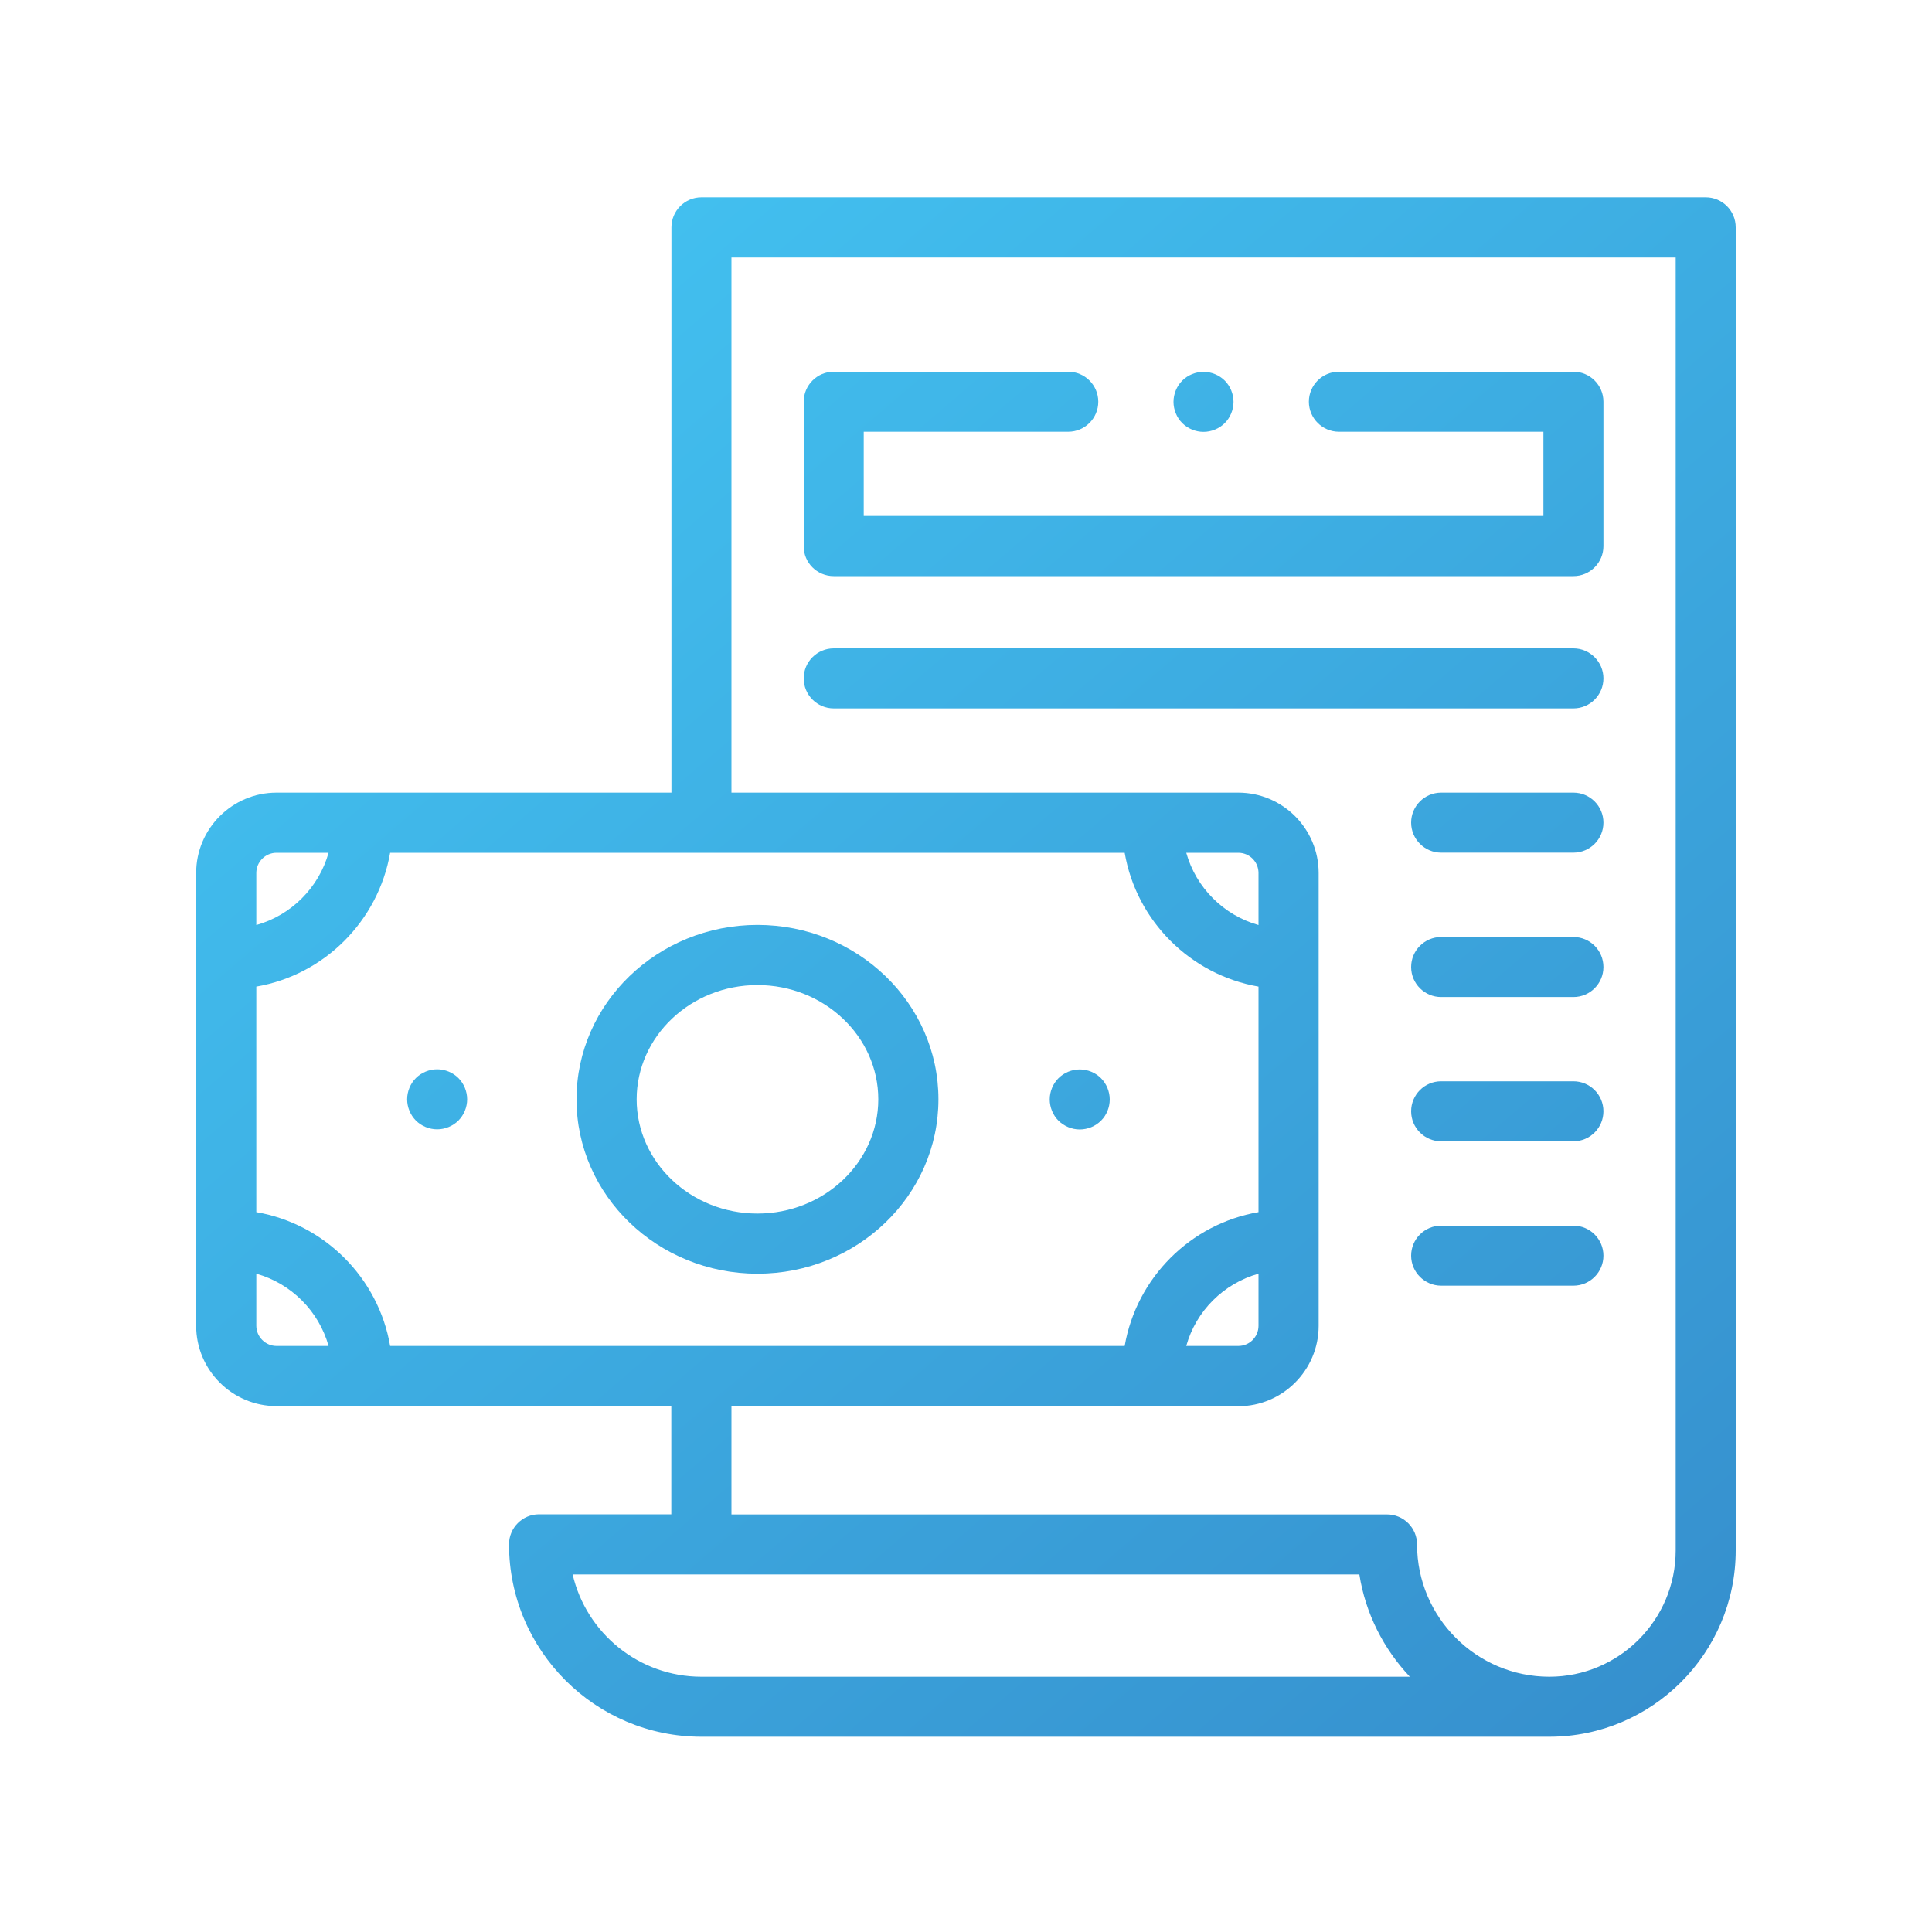 <?xml version="1.0" encoding="utf-8"?>
<!-- Generator: Adobe Illustrator 27.4.1, SVG Export Plug-In . SVG Version: 6.00 Build 0)  -->
<svg version="1.1" id="Layer_1" xmlns="http://www.w3.org/2000/svg" xmlns:xlink="http://www.w3.org/1999/xlink" x="0px" y="0px"
	 viewBox="0 0 150 150" style="enable-background:new 0 0 150 150;" xml:space="preserve">
<style type="text/css">
	.st0{fill:url(#SVGID_1_);}
	.st1{fill:url(#SVGID_00000033333984630248868970000017698855918201560729_);}
	.st2{fill:url(#SVGID_00000093140037717418939870000008304459995276451758_);}
	.st3{fill:url(#SVGID_00000142177115366659428970000002658917628546086559_);}
	.st4{fill:url(#SVGID_00000056426798952689141790000003513539596763890834_);}
	.st5{fill:url(#SVGID_00000039822715813175853580000016097339285545064083_);}
	.st6{fill:url(#SVGID_00000119827246606314121370000013307691409912296842_);}
	.st7{fill:url(#SVGID_00000120519321762706253330000006275978151539542409_);}
	.st8{fill:url(#SVGID_00000102539103720660467250000008141006531334564255_);}
	.st9{fill:url(#SVGID_00000038395456126573960380000001091089293099086998_);}
	.st10{fill:url(#SVGID_00000067952287610967063380000003964197054012304771_);}
	.st11{fill:url(#SVGID_00000102516586954148241770000004494478869849421225_);}
	.st12{fill:url(#SVGID_00000057127361824005886090000000915251530210836389_);}
	.st13{fill:url(#SVGID_00000158724750192296575780000013727467251056822417_);}
	.st14{fill:url(#XMLID_00000044176260944123737450000011776595900760797852_);}
	.st15{fill:url(#XMLID_00000026151559860617280900000008164994053916603316_);}
	.st16{fill:url(#XMLID_00000177447738897425515600000011952925484188995222_);}
	.st17{fill:url(#XMLID_00000072993172324063003180000008435945381926590593_);}
	.st18{fill:url(#XMLID_00000183240167598108124530000004778906333170804896_);}
	.st19{fill:url(#XMLID_00000127746440541308770780000010084387809059537047_);}
	.st20{fill:url(#XMLID_00000162325729811788502220000017948451247890676158_);}
	.st21{fill:url(#XMLID_00000145771345121440827660000014446606717802744467_);}
	.st22{fill:url(#XMLID_00000080173773777106107780000015352500817516419471_);}
	.st23{fill:url(#XMLID_00000137095070111663365870000004480716764248907662_);}
	.st24{fill:url(#XMLID_00000111882480452284569530000014147227237825201047_);}
	.st25{fill:url(#SVGID_00000049209596725572267450000002090583400275921312_);}
	.st26{fill:url(#SVGID_00000070823200873546102240000016653169853435694469_);}
	.st27{fill:url(#SVGID_00000006695021754010215600000002753596220135290795_);}
	.st28{fill:url(#SVGID_00000152978116468929712390000014214438988742077093_);}
	.st29{fill:url(#SVGID_00000121246201716099381700000016112768944142194332_);}
	.st30{fill:url(#SVGID_00000016794152488856428430000003779764642879221404_);}
	.st31{fill:url(#SVGID_00000162340815624393908670000009376233560551559586_);}
	.st32{fill:url(#SVGID_00000152966623817399897450000004030568076436146852_);}
	.st33{fill:url(#SVGID_00000027563252435312283220000017127610093579982752_);}
	.st34{fill:url(#SVGID_00000170256179096144456080000007526560886931420093_);}
	.st35{fill:url(#SVGID_00000125580831314645399440000016295014273616673170_);}
	.st36{fill:url(#SVGID_00000102503367640681093990000000520236161294926747_);}
	.st37{fill:#243C83;}
	.st38{fill:url(#SVGID_00000000916487024538963630000005199788571592822148_);}
	.st39{fill:url(#SVGID_00000058560830142962946510000000010873486656240512_);}
	.st40{fill:url(#SVGID_00000096017046224807492060000000080395371090719625_);}
	.st41{fill:url(#SVGID_00000023249941957537043750000002180994563211923381_);}
	.st42{fill:url(#SVGID_00000127010566062414577770000013932236284703773868_);}
	.st43{fill:url(#SVGID_00000107573345798571447090000006967472030219056567_);}
	.st44{fill:url(#SVGID_00000096031918515226658770000014093028534168804030_);}
	.st45{fill:url(#SVGID_00000070081689912956539390000000572742015095245185_);}
	.st46{fill:url(#SVGID_00000054233193725523756770000006720590361157676717_);}
	.st47{fill:url(#SVGID_00000076587622873538019430000009842910553228710068_);}
	.st48{fill:url(#SVGID_00000091735403970639385600000006986332194311839911_);}
	.st49{fill:url(#SVGID_00000039105992763059512950000005835993969963600318_);}
	.st50{fill:url(#SVGID_00000158004201090317377720000001138108609996358285_);}
	.st51{fill:url(#SVGID_00000053545423048726792630000008148654726614290850_);}
	.st52{fill:url(#SVGID_00000026136207150817529860000012556667708161372597_);}
	.st53{fill:url(#SVGID_00000063621023716938554440000009770265745388888239_);}
	.st54{fill:url(#SVGID_00000045607368409130762290000011605402470203754387_);}
	.st55{fill:url(#SVGID_00000168111774003686079540000001550208895440389042_);}
	.st56{fill:url(#SVGID_00000132806988411713297110000013266818491395338662_);}
	.st57{fill:url(#SVGID_00000052097842299159117520000006680067579513780119_);}
	.st58{fill:url(#SVGID_00000167378974333455763150000009857324605130441614_);}
</style>
<g id="XMLID_1630_">
	<g id="XMLID_169_">
		
			<linearGradient id="XMLID_00000077321706226278712480000005153606988967163056_" gradientUnits="userSpaceOnUse" x1="26.429" y1="4.236" x2="140.761" y2="137.871">
			<stop  offset="0" style="stop-color:#44C8F5"/>
			<stop  offset="1" style="stop-color:#358CCB"/>
		</linearGradient>
		<path id="XMLID_337_" style="fill:url(#XMLID_00000077321706226278712480000005153606988967163056_);" d="M132.43,15.32H54.46
			c-1.29,0-2.33,1.05-2.33,2.33v43.89H21.47c-3.44,0-6.24,2.8-6.24,6.24v35.15c0,3.44,2.8,6.24,6.24,6.24h30.65v8.4H41.85
			c-1.29,0-2.33,1.05-2.33,2.33c0,8.24,6.7,14.94,14.94,14.94h65.83c7.98,0,14.47-6.49,14.47-14.47V17.65
			C134.76,16.36,133.72,15.32,132.43,15.32z M97.71,71.82c-2.71-0.76-4.85-2.9-5.61-5.61h4.04c0.87,0,1.57,0.7,1.57,1.57V71.82z
			 M87.32,66.21c0.91,5.29,5.1,9.47,10.39,10.39v17.51c-5.29,0.91-9.47,5.1-10.39,10.39H30.29c-0.91-5.29-5.1-9.48-10.39-10.39V76.6
			c5.29-0.91,9.47-5.1,10.39-10.39L87.32,66.21L87.32,66.21z M97.71,98.89v4.04c0,0.87-0.7,1.57-1.57,1.57H92.1
			C92.86,101.78,95,99.65,97.71,98.89z M21.47,66.21h4.04c-0.76,2.71-2.9,4.85-5.61,5.61v-4.04C19.9,66.91,20.61,66.21,21.47,66.21
			L21.47,66.21z M19.9,102.93v-4.04c2.71,0.76,4.85,2.9,5.61,5.61h-4.04C20.61,104.5,19.9,103.79,19.9,102.93z M54.46,130.18
			c-4.86,0-8.94-3.39-10-7.94h61.08c0.48,3.05,1.89,5.79,3.92,7.94H54.46z M130.1,120.37c0,5.41-4.4,9.81-9.81,9.81
			c-5.66,0-10.27-4.61-10.27-10.27c0-1.29-1.05-2.33-2.33-2.33H56.79v-8.4h39.35c3.44,0,6.24-2.8,6.24-6.24V67.78
			c0-3.44-2.8-6.24-6.24-6.24H56.79V19.99h73.31V120.37z"/>
		
			<linearGradient id="XMLID_00000005956789302316105080000010306205104427249824_" gradientUnits="userSpaceOnUse" x1="5.054" y1="22.523" x2="119.386" y2="156.159">
			<stop  offset="0" style="stop-color:#44C8F5"/>
			<stop  offset="1" style="stop-color:#358CCB"/>
		</linearGradient>
		<path id="XMLID_1252_" style="fill:url(#XMLID_00000005956789302316105080000010306205104427249824_);" d="M44.76,85.35
			c0,7.47,6.3,13.54,14.05,13.54s14.05-6.07,14.05-13.54c0-7.47-6.3-13.54-14.05-13.54S44.76,77.89,44.76,85.35L44.76,85.35z
			 M58.81,76.48c5.17,0,9.38,3.98,9.38,8.87c0,4.89-4.21,8.87-9.38,8.87s-9.38-3.98-9.38-8.87C49.43,80.46,53.64,76.48,58.81,76.48
			L58.81,76.48z"/>
		
			<linearGradient id="XMLID_00000134962227646179250960000005713668459313976985_" gradientUnits="userSpaceOnUse" x1="-9.303" y1="34.806" x2="105.029" y2="168.442">
			<stop  offset="0" style="stop-color:#44C8F5"/>
			<stop  offset="1" style="stop-color:#358CCB"/>
		</linearGradient>
		<path id="XMLID_1253_" style="fill:url(#XMLID_00000134962227646179250960000005713668459313976985_);" d="M33.94,83.02
			c-0.61,0-1.22,0.25-1.65,0.68c-0.43,0.43-0.68,1.04-0.68,1.65s0.25,1.22,0.68,1.65c0.43,0.43,1.04,0.68,1.65,0.68
			s1.22-0.25,1.65-0.68c0.43-0.43,0.68-1.04,0.68-1.65s-0.25-1.22-0.68-1.65C35.16,83.27,34.56,83.02,33.94,83.02z"/>
		
			<linearGradient id="XMLID_00000021081612910401934420000018336706161267152565_" gradientUnits="userSpaceOnUse" x1="19.502" y1="10.162" x2="133.834" y2="143.797">
			<stop  offset="0" style="stop-color:#44C8F5"/>
			<stop  offset="1" style="stop-color:#358CCB"/>
		</linearGradient>
		<path id="XMLID_1254_" style="fill:url(#XMLID_00000021081612910401934420000018336706161267152565_);" d="M83.83,87.69
			c0.62,0,1.22-0.25,1.65-0.68c0.44-0.43,0.68-1.04,0.68-1.65s-0.25-1.22-0.68-1.65c-0.43-0.43-1.03-0.68-1.65-0.68
			c-0.61,0-1.22,0.25-1.65,0.68c-0.43,0.43-0.68,1.04-0.68,1.65s0.25,1.22,0.68,1.65C82.62,87.44,83.22,87.69,83.83,87.69z"/>
		
			<linearGradient id="XMLID_00000057124968111976007190000010136475084018633390_" gradientUnits="userSpaceOnUse" x1="49.038" y1="-15.108" x2="163.37" y2="118.528">
			<stop  offset="0" style="stop-color:#44C8F5"/>
			<stop  offset="1" style="stop-color:#358CCB"/>
		</linearGradient>
		<path id="XMLID_1283_" style="fill:url(#XMLID_00000057124968111976007190000010136475084018633390_);" d="M64.73,44.73h57.43
			c1.29,0,2.33-1.05,2.33-2.33V31.19c0-1.29-1.05-2.33-2.33-2.33h-18.21c-1.29,0-2.33,1.05-2.33,2.33s1.05,2.33,2.33,2.33h15.88
			v6.54H67.06v-6.54h15.88c1.29,0,2.33-1.05,2.33-2.33c0-1.29-1.05-2.33-2.33-2.33H64.73c-1.29,0-2.33,1.05-2.33,2.33V42.4
			C62.39,43.69,63.44,44.73,64.73,44.73z"/>
		
			<linearGradient id="XMLID_00000106148051474593329640000007405763264152485767_" gradientUnits="userSpaceOnUse" x1="41.196" y1="-8.399" x2="155.529" y2="125.237">
			<stop  offset="0" style="stop-color:#44C8F5"/>
			<stop  offset="1" style="stop-color:#358CCB"/>
		</linearGradient>
		<path id="XMLID_1285_" style="fill:url(#XMLID_00000106148051474593329640000007405763264152485767_);" d="M64.73,55h57.43
			c1.29,0,2.33-1.05,2.33-2.33s-1.05-2.33-2.33-2.33H64.73c-1.29,0-2.33,1.05-2.33,2.33S63.44,55,64.73,55z"/>
		
			<linearGradient id="XMLID_00000090260905782564807950000013487824710101770651_" gradientUnits="userSpaceOnUse" x1="49.275" y1="-15.31" x2="163.607" y2="118.325">
			<stop  offset="0" style="stop-color:#44C8F5"/>
			<stop  offset="1" style="stop-color:#358CCB"/>
		</linearGradient>
		<path id="XMLID_1286_" style="fill:url(#XMLID_00000090260905782564807950000013487824710101770651_);" d="M122.16,61.54h-10.27
			c-1.29,0-2.33,1.05-2.33,2.33s1.05,2.33,2.33,2.33h10.27c1.29,0,2.33-1.05,2.33-2.33S123.45,61.54,122.16,61.54z"/>
		
			<linearGradient id="XMLID_00000021110900153398702490000006457754544555436179_" gradientUnits="userSpaceOnUse" x1="43.739" y1="-10.574" x2="158.072" y2="123.061">
			<stop  offset="0" style="stop-color:#44C8F5"/>
			<stop  offset="1" style="stop-color:#358CCB"/>
		</linearGradient>
		<path id="XMLID_1287_" style="fill:url(#XMLID_00000021110900153398702490000006457754544555436179_);" d="M122.16,72.75h-10.27
			c-1.29,0-2.33,1.05-2.33,2.33c0,1.29,1.05,2.33,2.33,2.33h10.27c1.29,0,2.33-1.05,2.33-2.33
			C124.49,73.79,123.45,72.75,122.16,72.75z"/>
		
			<linearGradient id="XMLID_00000020357538060502932260000007590659110601802635_" gradientUnits="userSpaceOnUse" x1="38.204" y1="-5.838" x2="152.536" y2="127.797">
			<stop  offset="0" style="stop-color:#44C8F5"/>
			<stop  offset="1" style="stop-color:#358CCB"/>
		</linearGradient>
		<path id="XMLID_1291_" style="fill:url(#XMLID_00000020357538060502932260000007590659110601802635_);" d="M122.16,83.95h-10.27
			c-1.29,0-2.33,1.05-2.33,2.33c0,1.29,1.05,2.33,2.33,2.33h10.27c1.29,0,2.33-1.05,2.33-2.33C124.49,85,123.45,83.95,122.16,83.95z
			"/>
		
			<linearGradient id="XMLID_00000156588394842792679730000010593915363427312063_" gradientUnits="userSpaceOnUse" x1="32.669" y1="-1.103" x2="147.001" y2="132.533">
			<stop  offset="0" style="stop-color:#44C8F5"/>
			<stop  offset="1" style="stop-color:#358CCB"/>
		</linearGradient>
		<path id="XMLID_1973_" style="fill:url(#XMLID_00000156588394842792679730000010593915363427312063_);" d="M122.16,95.16h-10.27
			c-1.29,0-2.33,1.05-2.33,2.33s1.05,2.33,2.33,2.33h10.27c1.29,0,2.33-1.05,2.33-2.33S123.45,95.16,122.16,95.16z"/>
		
			<linearGradient id="XMLID_00000178897098102036705750000015498166946776394657_" gradientUnits="userSpaceOnUse" x1="51.806" y1="-17.476" x2="166.138" y2="116.16">
			<stop  offset="0" style="stop-color:#44C8F5"/>
			<stop  offset="1" style="stop-color:#358CCB"/>
		</linearGradient>
		<path id="XMLID_1974_" style="fill:url(#XMLID_00000178897098102036705750000015498166946776394657_);" d="M93.44,33.53
			c0.61,0,1.22-0.25,1.65-0.68c0.43-0.43,0.68-1.04,0.68-1.65c0-0.61-0.25-1.22-0.68-1.65c-0.43-0.43-1.04-0.68-1.65-0.68
			s-1.22,0.25-1.65,0.68c-0.43,0.43-0.68,1.04-0.68,1.65c0,0.61,0.25,1.22,0.68,1.65S92.83,33.53,93.44,33.53z"/>
	</g>
</g>
</svg>
